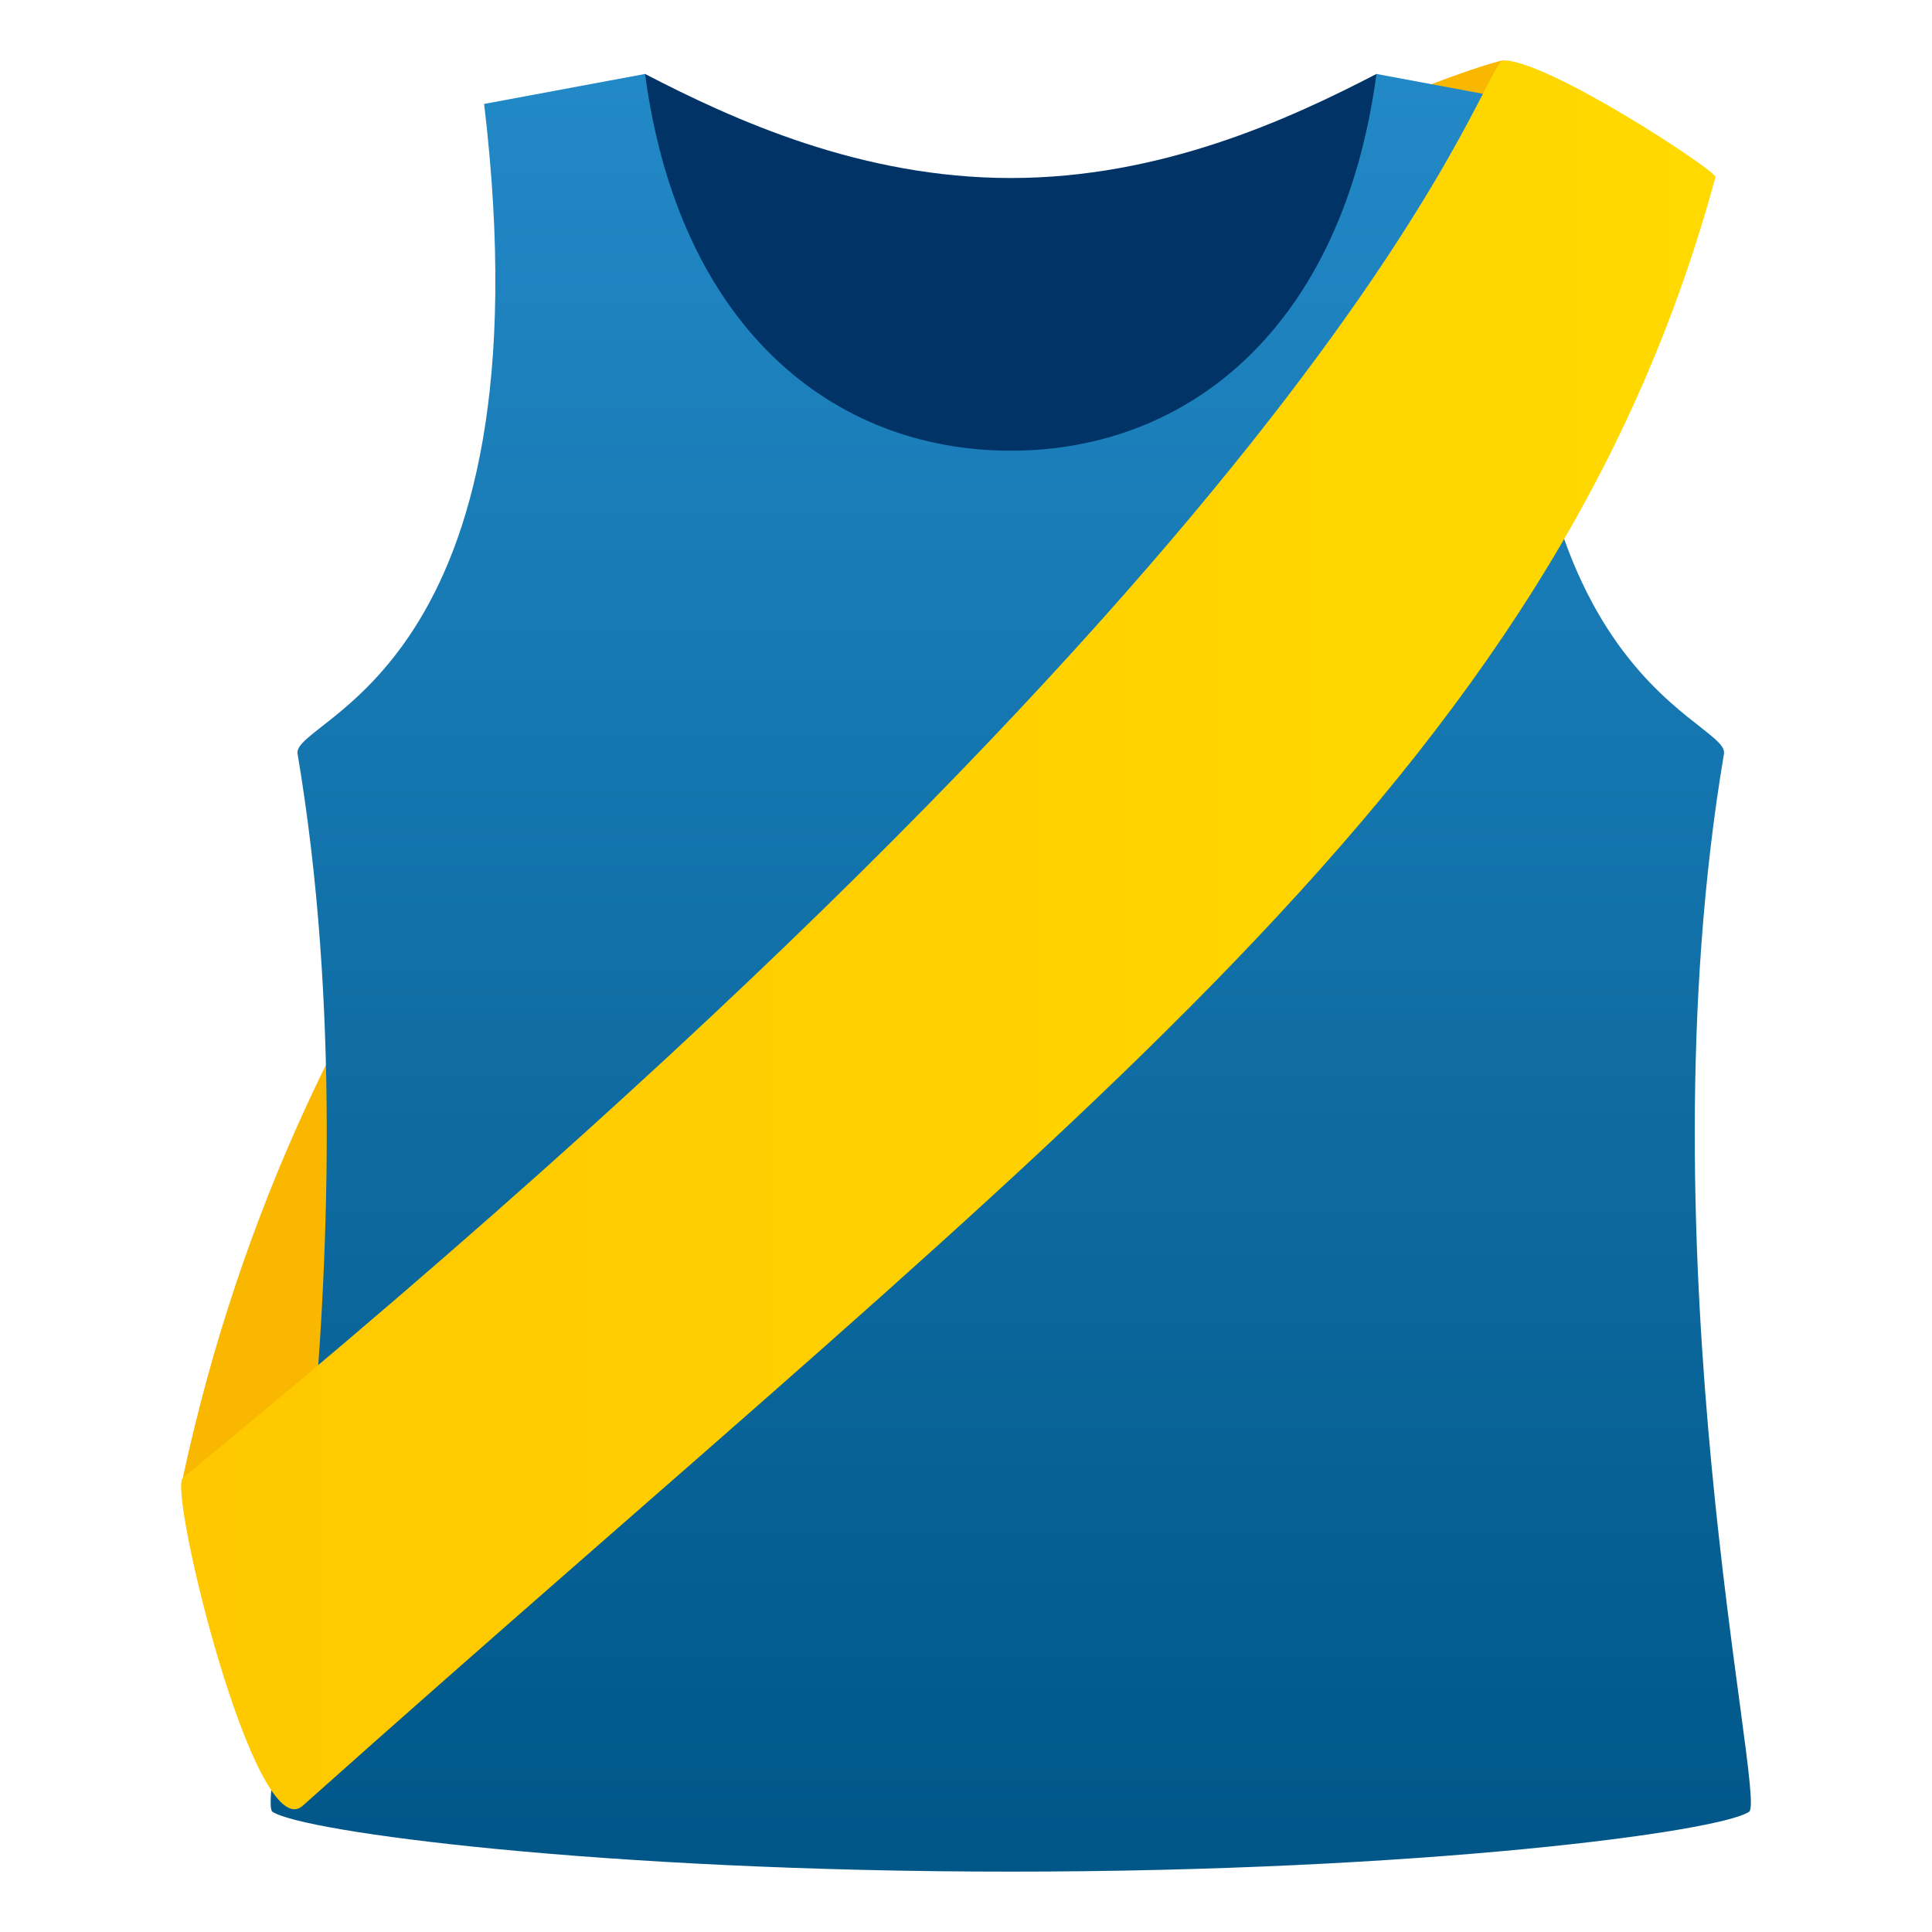 <svg xmlns="http://www.w3.org/2000/svg" width="64" height="64" viewBox="0 0 64 64"><path fill="#F9B700" d="M6.057 48.955C13.957 53.04 52.243 13.746 49.81 2c-.758 0-36.131 11.498-43.753 46.955z"/><linearGradient id="1f3bd-a" gradientUnits="userSpaceOnUse" x1="33.482" y1="62" x2="33.482" y2="2.451"><stop offset="0" stop-color="#005687"/><stop offset="1" stop-color="#2289c7"/></linearGradient><path fill="url(#1f3bd-a)" d="M57.109 24.971c.201-1.186-8.424-2.684-6.181-21.527l-5.33-.994-12.114 12.48L21.368 2.45l-5.331.993c2.244 18.843-6.38 20.341-6.18 21.527 2.798 16.563-1.422 34.638-.834 35.044C9.984 60.68 19.88 62 33.483 62s23.498-1.32 24.46-1.985c.587-.407-3.631-18.481-.834-35.044z"/><path fill="#013366" d="M33.483 5.897c-4.951 0-9.164-1.916-12.115-3.447 1.12 8.367 6.194 12.48 12.115 12.48s10.994-4.113 12.114-12.48c-2.95 1.532-7.161 3.447-12.114 3.447z"/><linearGradient id="1f3bd-b" gradientUnits="userSpaceOnUse" x1="6" y1="30.967" x2="56.827" y2="30.967"><stop offset="0" stop-color="#ffc800"/><stop offset="1" stop-color="#ffd900"/></linearGradient><path fill="url(#1f3bd-b)" d="M6.057 48.955c-.496.409 2.392 12.271 3.972 10.862C35.461 37.108 51.406 25.835 56.827 5.866 56.879 5.672 51.297 2 49.81 2c-.758 0-3.934 14.269-43.753 46.955z"/></svg>